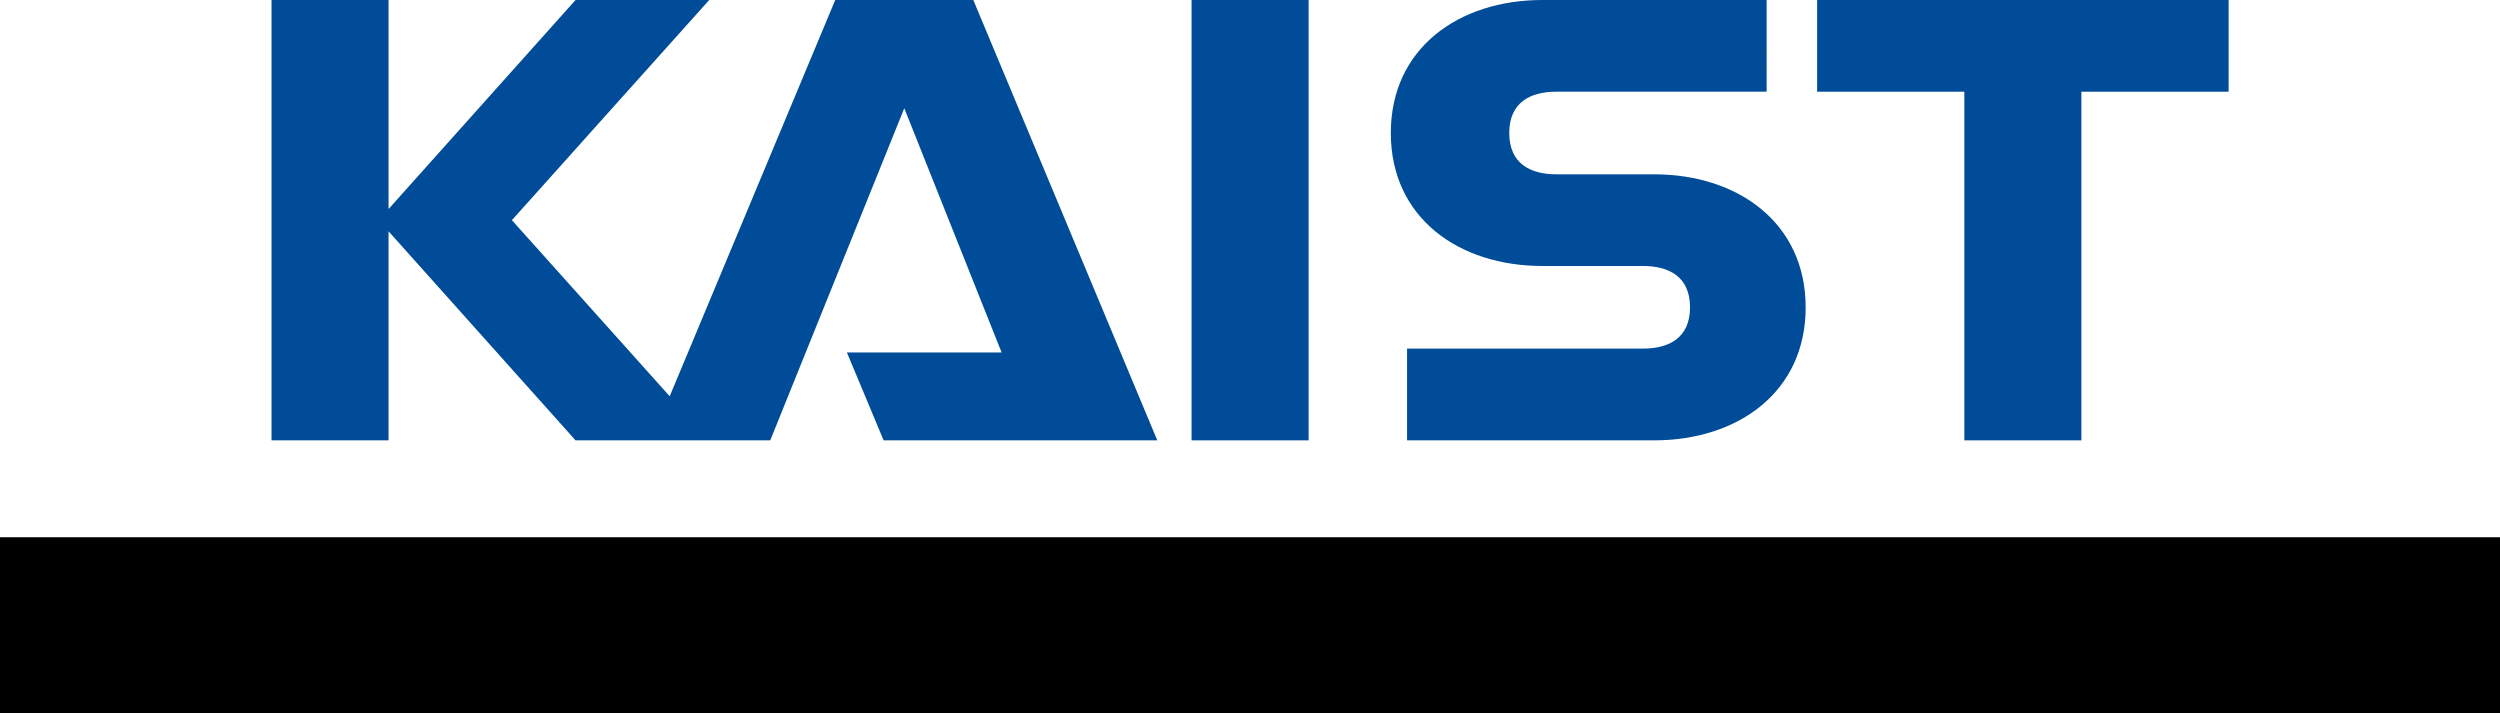 <svg xmlns="http://www.w3.org/2000/svg" viewBox="0 0 150 42.8"><rect x="71.494" fill="#004C98" width="7.022" height="26.421"></rect><polygon fill="#004C98" points="109.027,0 109.027,5.502 117.861,5.502 117.861,26.421 124.883,26.421 124.883,5.502 133.717,5.502 133.717,0 "></polygon><g><path fill="#004C98" d="M99.246,10.459h-5.869c-1.559,0-2.822-0.646-2.822-2.479c0-1.836,1.264-2.478,2.822-2.478h12.621V0H92.543 c-5.021,0-9.094,2.898-9.094,7.979c0,5.086,4.072,7.98,9.094,7.98h6.039c1.559,0,2.82,0.645,2.82,2.479 c0,1.837-1.262,2.478-2.82,2.478H84.424v5.505h14.822c5.021,0,9.094-2.892,9.094-7.977C108.34,13.364,104.268,10.459,99.246,10.459 "></path><polygon fill="#004C98" points="50.114,0 40.182,23.776 30.714,13.21 42.553,0 34.533,0 23.313,12.542 23.313,0 16.292,0 16.292,26.421 23.313,26.421 23.313,13.878 34.533,26.421 46.215,26.421 54.257,6.495 60.096,21.146 50.813,21.146 53.017,26.421 69.437,26.421 58.398,0 "></polygon></g><g><defs><path d="M0,37.52c24.5,3.48,49.542,5.284,75.004,5.284c25.465,0,50.504-1.804,75.006-5.284 c-24.502-3.482-49.541-5.285-75.006-5.285C49.542,32.234,24.5,34.037,0,37.52"></path></defs><defs><linearGradient id="SVGID_3_" x1="0%" y1="0%" x2="100%" y2="0%"><stop offset="0"></stop><stop offset="0.9"></stop><stop offset="1"></stop></linearGradient></defs><rect y="32.234" fill="url(#SVGID_3_)" width="150.01" height="10.569"></rect></g><g><g><g><defs><rect x="58.274" y="12.348" width="33.31" height="25.342"></rect></defs></g></g></g></svg>